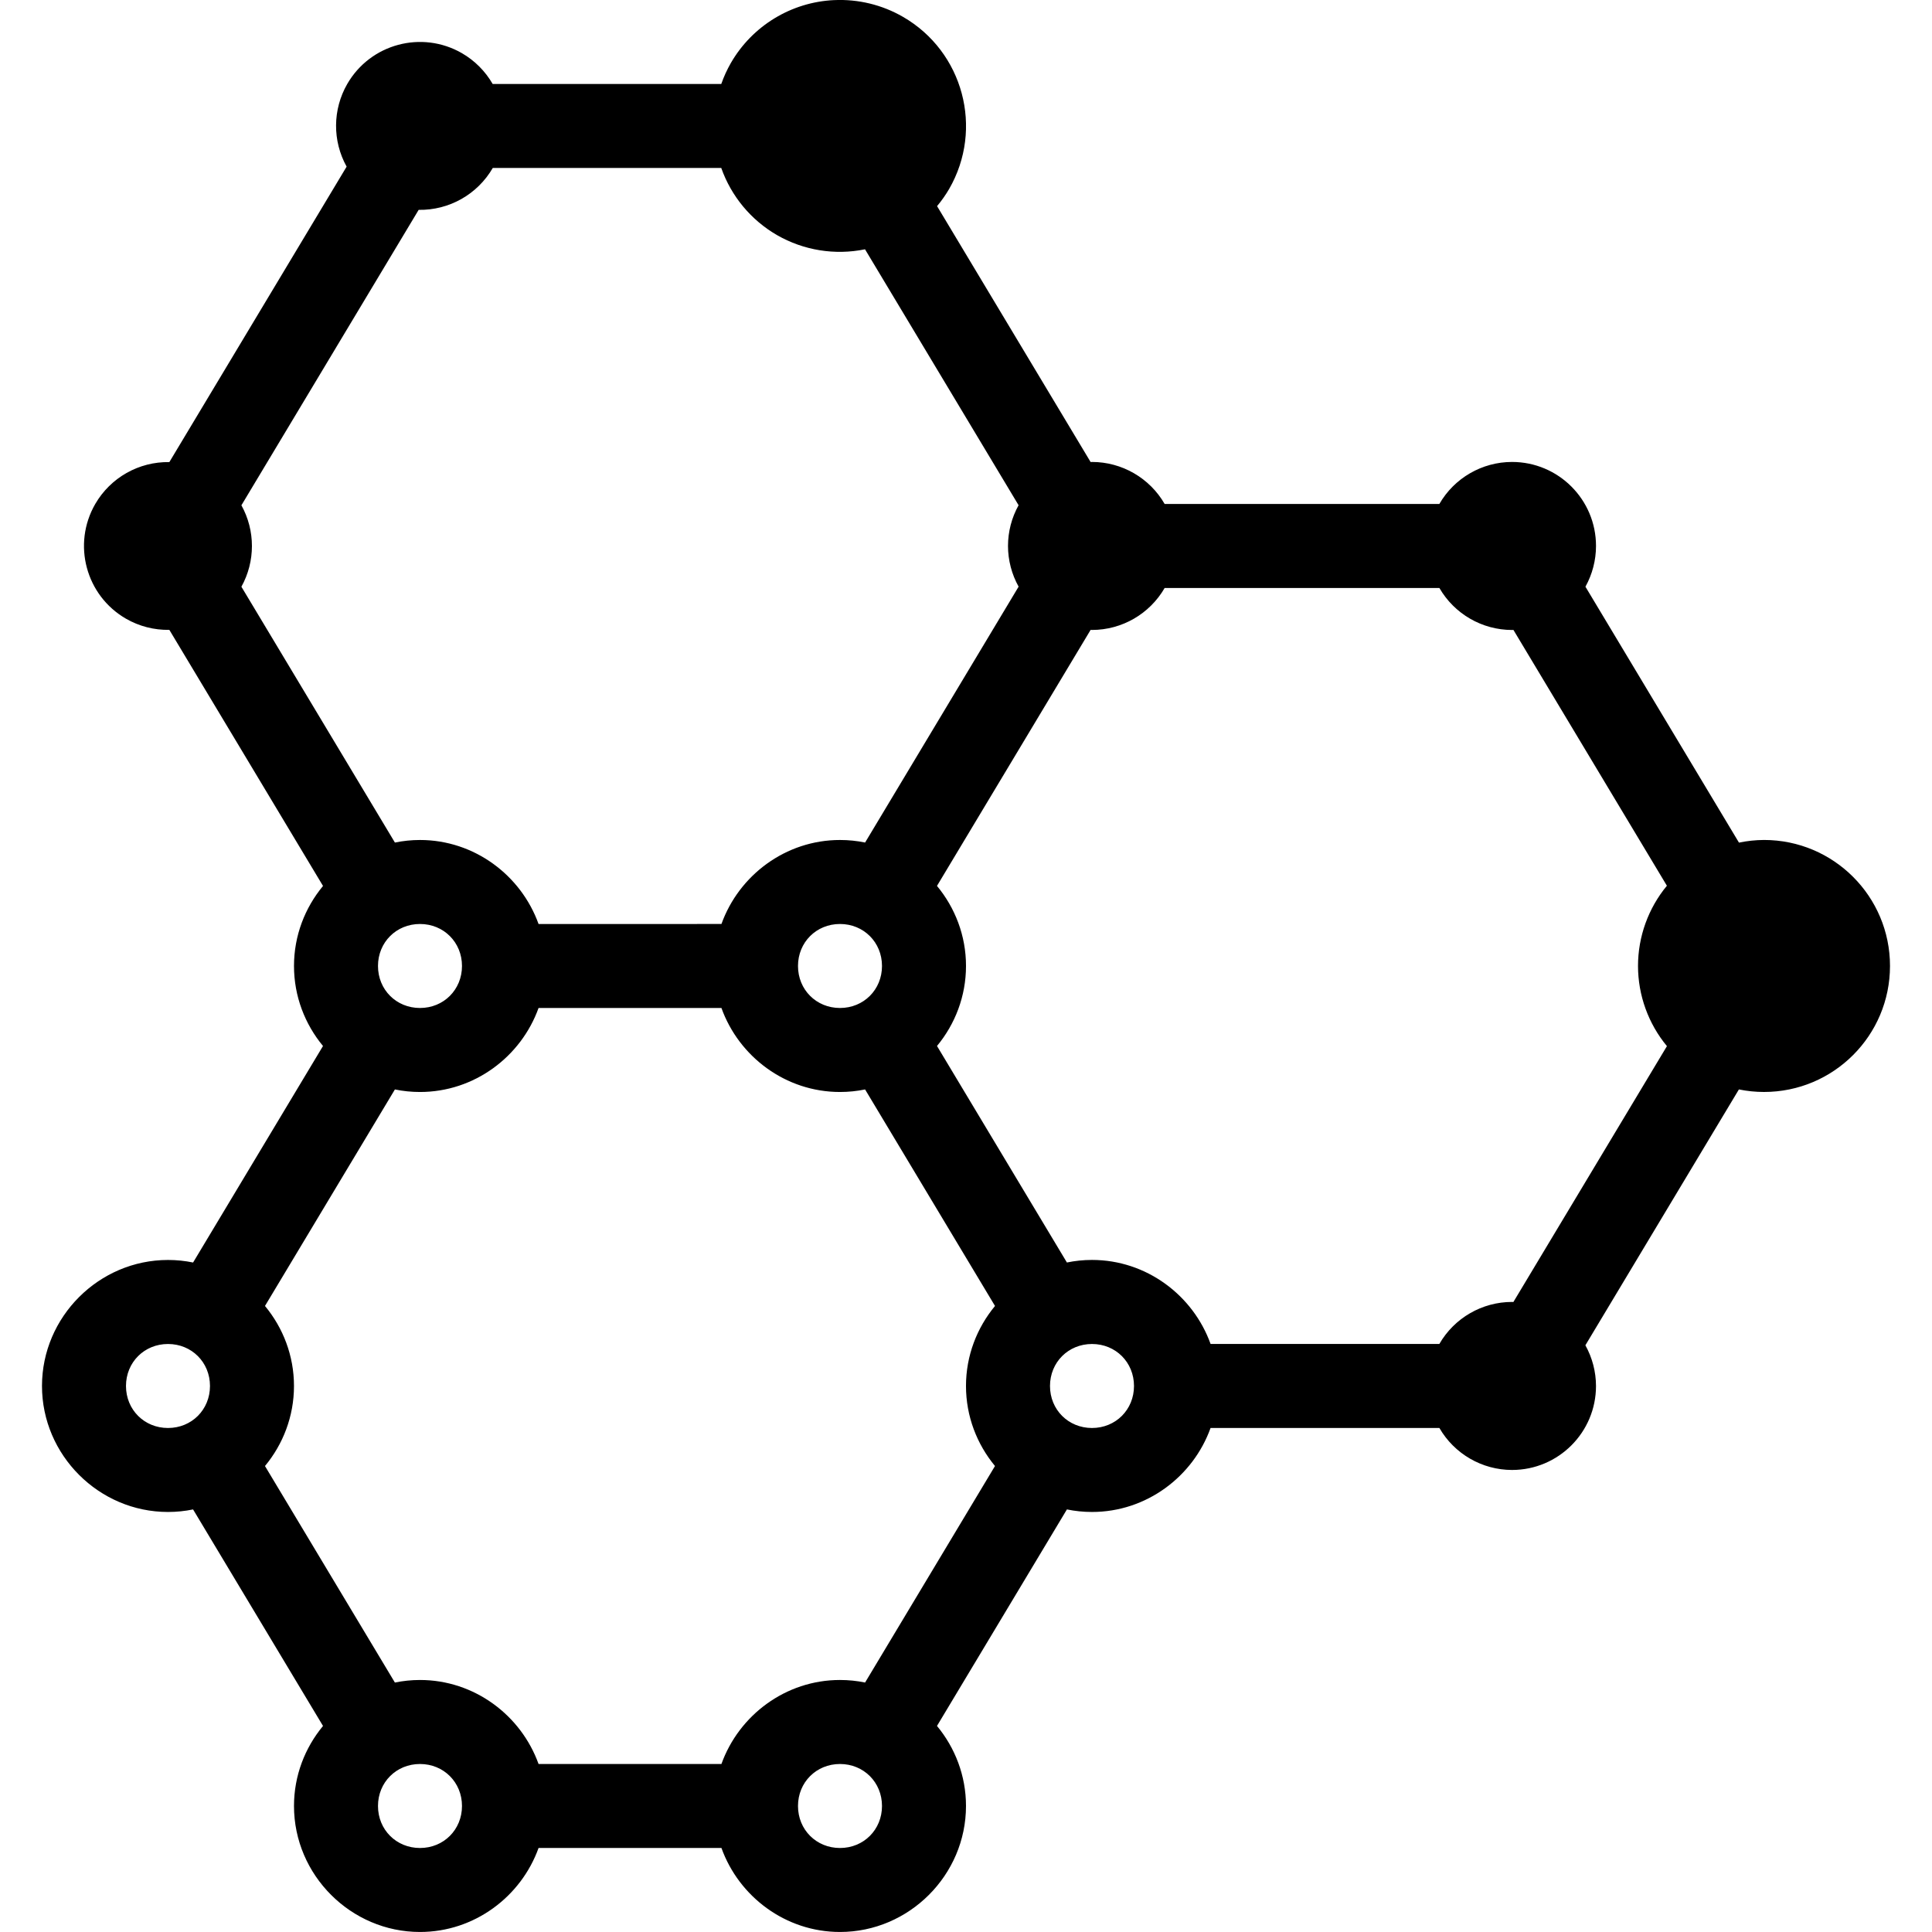 <?xml version="1.0" encoding="iso-8859-1"?>
<!-- Generator: Adobe Illustrator 18.1.1, SVG Export Plug-In . SVG Version: 6.00 Build 0)  -->
<svg version="1.1" id="Capa_1" xmlns="http://www.w3.org/2000/svg" xmlns:xlink="http://www.w3.org/1999/xlink" x="0px" y="0px"
	 viewBox="0 0 229.997 229.997" style="enable-background:new 0 0 229.997 229.997;" xml:space="preserve">
<path color-rendering="auto" image-rendering="auto" shape-rendering="auto" color-interpolation="sRGB" d="M99.291,0.012
	c-5.102,0.241-9.73,3.061-12.283,7.484c-0.457,0.797-0.839,1.633-1.143,2.5H58.649c-0.875-1.519-2.134-2.781-3.65-3.66
	c-4.783-2.761-10.899-1.123-13.66,3.66c-1.749,3.041-1.777,6.775-0.074,9.842L20.161,55.01c-3.628-0.061-7.004,1.847-8.822,4.986
	c-2.761,4.783-1.123,10.899,3.66,13.66c1.569,0.902,3.353,1.361,5.162,1.328l18.293,30.486c-2.153,2.599-3.455,5.922-3.455,9.525
	c0,3.603,1.301,6.929,3.453,9.527l-15.465,25.775c-0.966-0.199-1.967-0.303-2.988-0.303c-8.225,0-15,6.775-15,15
	c0,8.225,6.775,15,15,15c1.021,0,2.021-0.104,2.986-0.303l15.469,25.777c-2.153,2.599-3.455,5.922-3.455,9.526
	c0,8.225,6.775,15,15,15c6.473,0,12.034-4.203,14.115-10h21.771c2.081,5.797,7.64,10,14.113,10c8.225,0,15-6.775,15-15
	c0-3.604-1.3-6.928-3.453-9.528l15.467-25.775c0.966,0.199,1.965,0.303,2.986,0.303c6.473,0,12.034-4.203,14.115-10h27.24
	c1.784,3.089,5.078,4.994,8.645,5c5.523,0,10-4.477,10-10c-0.004-1.696-0.439-3.362-1.264-4.844l18.275-30.457
	c0.984,0.2,1.985,0.301,2.988,0.301c8.284,0,15-6.716,15-15s-6.716-15-15-15c-1.002,0.006-2,0.112-2.98,0.316l-18.277-30.465
	c0.824-1.484,1.257-3.154,1.258-4.852c0-5.523-4.477-10-10-10c-3.568,0.004-6.864,1.91-8.648,5h-32.705
	c-1.784-3.09-5.079-4.995-8.646-5c-0.055,0.003-0.111,0.006-0.166,0.01l-18.279-30.465c0.534-0.639,1.015-1.322,1.436-2.041
	c4.142-7.174,1.684-16.348-5.49-20.49c-2.488-1.437-5.337-2.129-8.207-1.994L99.291,0.012z M58.658,19.997h27.205
	c1.19,3.368,3.542,6.202,6.635,7.99c3.17,1.822,6.896,2.424,10.479,1.691l18.281,30.467c-0.825,1.484-1.258,3.154-1.26,4.852
	c0.004,1.695,0.439,3.361,1.264,4.842l-18.275,30.461c-0.966-0.199-1.967-0.303-2.988-0.303c-6.473,0-12.032,4.204-14.113,10H64.113
	c-2.082-5.796-7.643-10-14.115-10c-1.021,0-2.02,0.106-2.986,0.305L28.738,69.848c1.671-3.016,1.671-6.68,0-9.695l21.102-35.17
	c3.628,0.061,7.004-1.847,8.822-4.986L58.658,19.997z M138.649,69.997h32.705c1.784,3.089,5.078,4.994,8.645,5
	c0.055-0.003,0.111-0.006,0.166-0.01l18.273,30.457c-2.221,2.687-3.437,6.063-3.439,9.549c0.004,3.485,1.222,6.86,3.443,9.545
	L180.162,155c-0.055-0.004-0.109-0.007-0.164-0.01c-3.568,0.004-6.864,1.91-8.648,5h-27.236c-2.082-5.796-7.643-10-14.115-10
	c-1.022,0-2.021,0.106-2.988,0.305l-15.465-25.775c2.154-2.599,3.453-5.925,3.453-9.529c0-3.604-1.301-6.928-3.455-9.527
	l18.291-30.48c0.055,0.004,0.109,0.007,0.164,0.01c3.569-0.004,6.866-1.909,8.65-5L138.649,69.997z M49.998,109.997
	c2.821,0,5,2.179,5,5c0,2.821-2.179,5-5,5c-2.821,0-5-2.179-5-5C44.998,112.176,47.178,109.997,49.998,109.997z M99.998,109.997
	c2.821,0,5,2.179,5,5c0,2.821-2.179,5-5,5c-2.821,0-5-2.179-5-5C94.998,112.176,97.178,109.997,99.998,109.997z M64.113,119.997
	h21.771c2.081,5.797,7.64,10,14.113,10c1.021,0,2.022-0.104,2.988-0.303l15.467,25.777c-2.153,2.599-3.455,5.922-3.455,9.525
	c0,3.603,1.301,6.929,3.453,9.527l-15.465,25.775c-0.966-0.199-1.967-0.303-2.988-0.303c-6.473,0-12.032,4.204-14.113,10H64.113
	c-2.082-5.796-7.643-10-14.115-10c-1.022,0-2.021,0.106-2.988,0.305l-15.465-25.775c2.154-2.599,3.453-5.925,3.453-9.529
	s-1.3-6.928-3.453-9.527l15.467-25.775c0.966,0.199,1.965,0.303,2.986,0.303C56.472,129.997,62.032,125.794,64.113,119.997
	L64.113,119.997z M19.998,159.997c2.821,0,5,2.179,5,5c0,2.821-2.179,5-5,5c-2.821,0-5-2.179-5-5
	C14.998,162.176,17.178,159.997,19.998,159.997z M129.998,159.997c2.821,0,5,2.179,5,5c0,2.821-2.179,5-5,5c-2.821,0-5-2.179-5-5
	C124.998,162.176,127.178,159.997,129.998,159.997z M49.998,209.997c2.821,0,5,2.179,5,5c0,2.821-2.179,5-5,5c-2.821,0-5-2.179-5-5
	S47.178,209.997,49.998,209.997z M99.998,209.997c2.821,0,5,2.179,5,5c0,2.821-2.179,5-5,5c-2.821,0-5-2.179-5-5
	S97.178,209.997,99.998,209.997z"/>
<g>
</g>
<g>
</g>
<g>
</g>
<g>
</g>
<g>
</g>
<g>
</g>
<g>
</g>
<g>
</g>
<g>
</g>
<g>
</g>
<g>
</g>
<g>
</g>
<g>
</g>
<g>
</g>
<g>
</g>
</svg>

